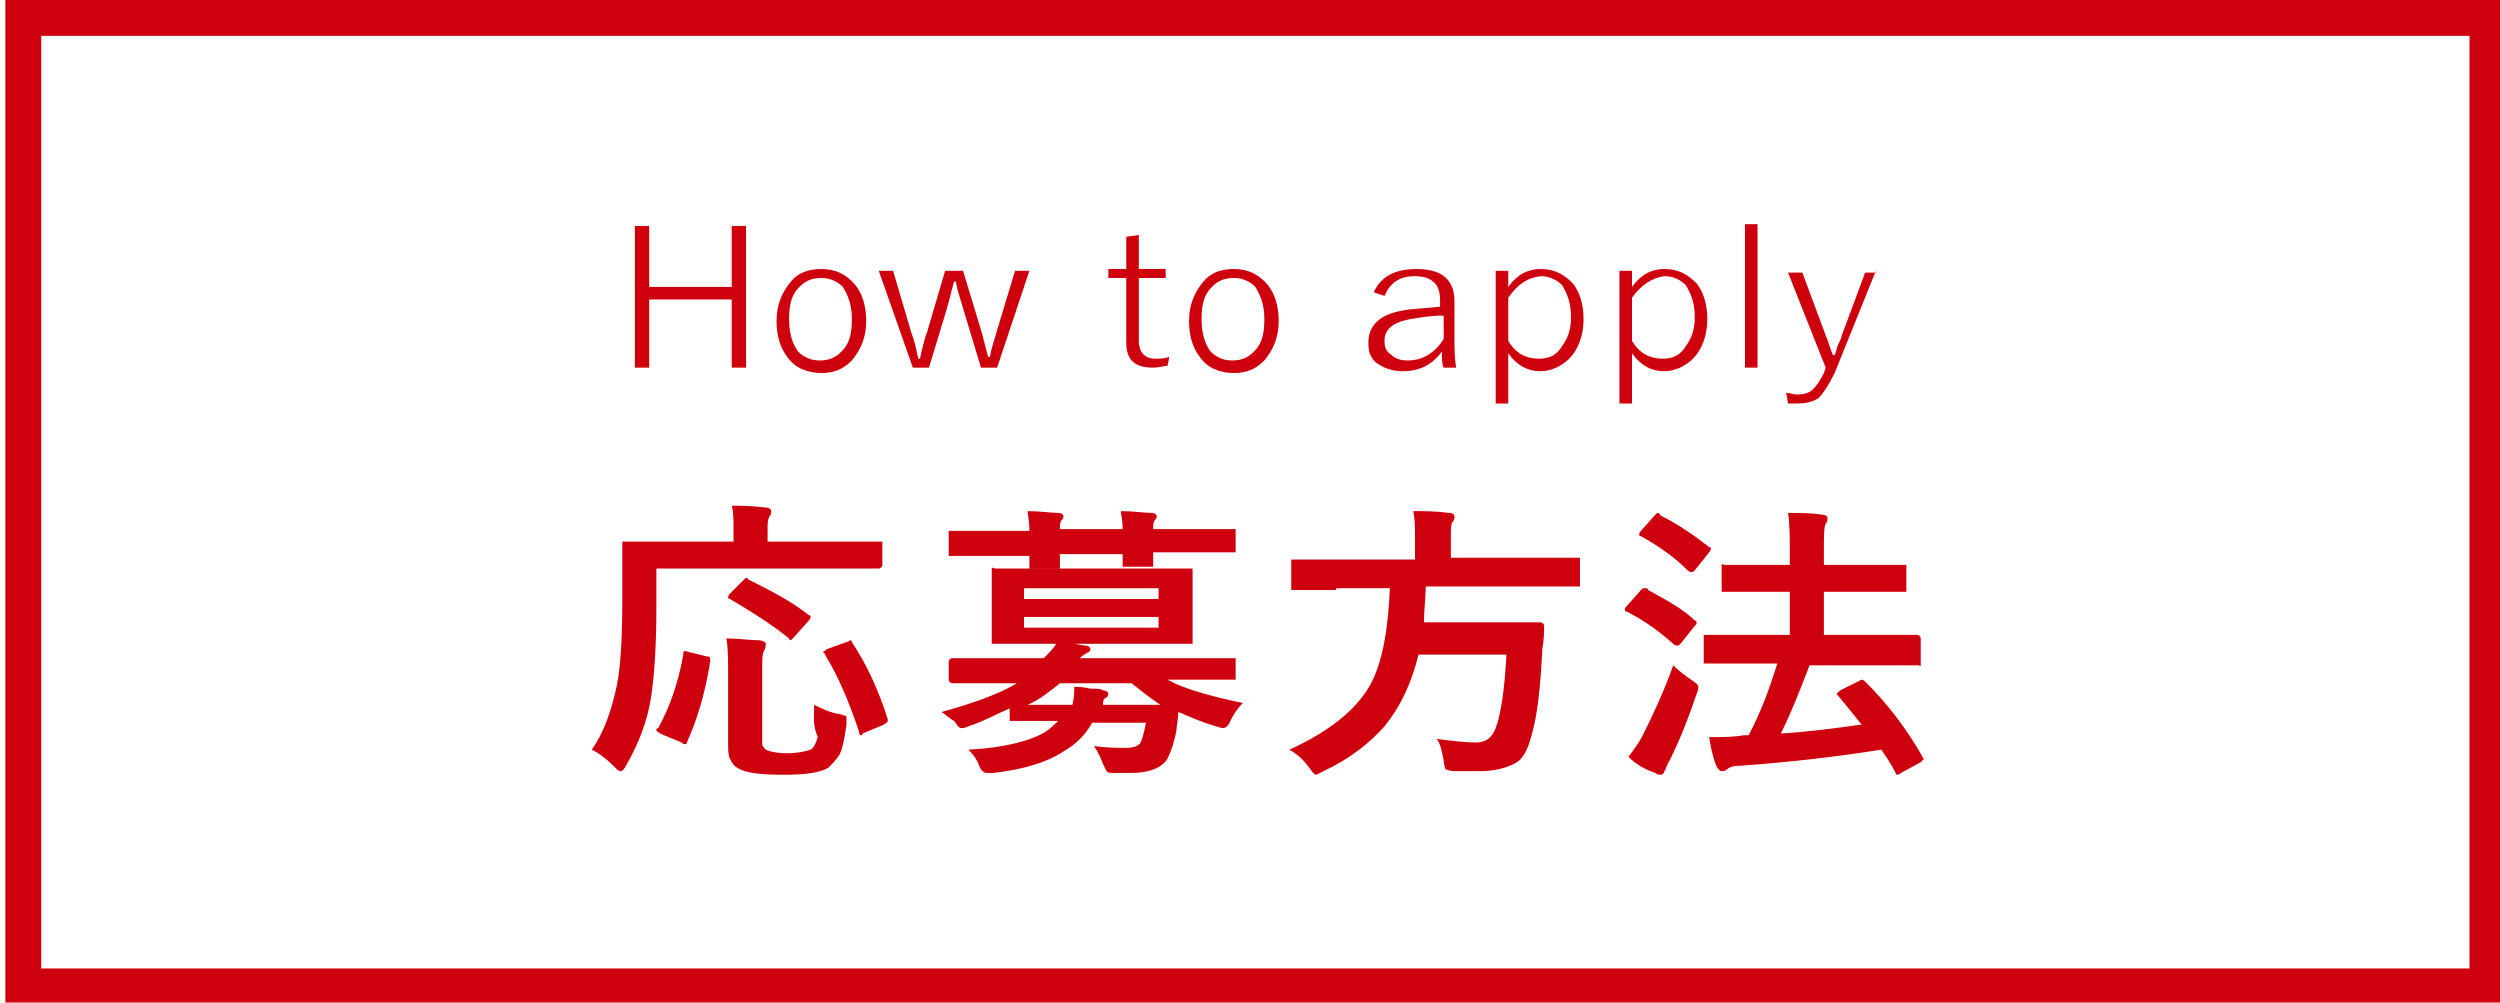 <?xml version="1.0" encoding="utf-8"?>
<!-- Generator: Adobe Illustrator 28.3.0, SVG Export Plug-In . SVG Version: 6.00 Build 0)  -->
<svg version="1.1" id="レイヤー_1" xmlns="http://www.w3.org/2000/svg" xmlns:xlink="http://www.w3.org/1999/xlink" x="0px"
	 y="0px" viewBox="0 0 139.4 55.9" style="enable-background:new 0 0 139.4 55.9;" xml:space="preserve">
<style type="text/css">
	.st0{fill:#CF000E;}
</style>
<path class="st0" d="M139.7,56H0.3V0h139.4V56z M2.3,54h135.4V2H2.3V54z"/>
<g>
	<g>
		<path class="st0" d="M36.6,31.9v1.9c0,2.1-0.1,3.8-0.3,5.1c-0.2,1.3-0.7,2.6-1.4,3.8c-0.1,0.2-0.2,0.3-0.3,0.3
			c-0.1,0-0.2-0.1-0.4-0.3c-0.4-0.4-0.8-0.7-1.2-0.9c0.7-1,1.1-2.2,1.4-3.6c0.2-1,0.3-2.6,0.3-4.8l0-3c0-0.1,0-0.1,0-0.2
			c0,0,0.1,0,0.2,0l2.4,0h3.6v-0.7c0-0.5,0-1-0.1-1.3c0.5,0,1.1,0,1.9,0.1c0.2,0,0.3,0.1,0.3,0.2c0,0.1,0,0.2-0.1,0.3
			c-0.1,0.2-0.1,0.4-0.1,0.7v0.7h3.8l2.4,0c0.1,0,0.2,0,0.2,0c0,0,0,0.1,0,0.1v1.2c0,0.1-0.1,0.2-0.2,0.2l-2.4,0H36.6z M38.2,36.3
			l1.2,0.3c0.2,0,0.2,0.1,0.2,0.2c0,0,0,0.1,0,0.1c-0.3,1.9-0.8,3.4-1.3,4.5c0,0.1-0.1,0.1-0.1,0.1c0,0-0.1,0-0.2-0.1l-1.2-0.5
			c-0.1-0.1-0.2-0.1-0.2-0.2c0,0,0-0.1,0.1-0.1c0.6-1.1,1.1-2.4,1.4-4.1c0-0.1,0-0.2,0.1-0.2C38,36.3,38.1,36.3,38.2,36.3z
			 M45.4,39.3c0.4,0.2,0.8,0.4,1.3,0.5c0.2,0,0.3,0.1,0.4,0.1c0.1,0,0.1,0.1,0.1,0.2c0,0,0,0.1,0,0.3c-0.1,0.7-0.2,1.3-0.4,1.7
			c-0.2,0.3-0.4,0.5-0.6,0.7c-0.5,0.3-1.3,0.4-2.5,0.4c-1.3,0-2.2-0.1-2.6-0.4c-0.2-0.1-0.3-0.3-0.4-0.5c-0.1-0.2-0.1-0.5-0.1-0.9
			v-3.9c0-0.7,0-1.4-0.1-1.9c0.7,0,1.3,0.1,1.8,0.1c0.2,0,0.4,0.1,0.4,0.2c0,0.1,0,0.2-0.1,0.4c-0.1,0.1-0.1,0.6-0.1,1.3v3.3
			c0,0.3,0,0.5,0,0.6c0,0.1,0.1,0.2,0.2,0.3c0.2,0.1,0.6,0.2,1.2,0.2c0.6,0,1-0.1,1.3-0.2c0.2-0.1,0.3-0.4,0.4-0.7
			C45.3,40.4,45.4,40,45.4,39.3z M41.7,32.3c1.2,0.6,2.4,1.2,3.4,2c0.1,0,0.1,0.1,0.1,0.1c0,0,0,0.1-0.1,0.2l-0.8,0.9
			c-0.1,0.1-0.2,0.2-0.2,0.2c0,0-0.1,0-0.1-0.1c-1-0.8-2.1-1.5-3.3-2.2c-0.1,0-0.1-0.1-0.1-0.1c0,0,0-0.1,0.1-0.2l0.8-0.8
			c0.1-0.1,0.2-0.1,0.2-0.1C41.6,32.2,41.7,32.2,41.7,32.3z M46,36.5c0-0.1-0.1-0.1-0.1-0.1c0-0.1,0.1-0.1,0.2-0.2l1.1-0.4
			c0.1,0,0.2-0.1,0.2-0.1c0,0,0.1,0,0.1,0.1c0.8,1.2,1.5,2.7,2,4.3c0,0.1,0,0.1,0,0.1c0,0.1-0.1,0.1-0.2,0.2l-1.2,0.5
			C48.1,41,48,41,48,41c0,0-0.1,0-0.1-0.2C47.4,39.3,46.8,37.8,46,36.5z"/>
		<path class="st0" d="M52.5,39.7c1.8-0.5,3.2-1,4.2-1.6h-1.4l-2.2,0c-0.1,0-0.2-0.1-0.2-0.2v-1c0-0.1,0.1-0.2,0.2-0.2l2.2,0h2.9
			c0.3-0.3,0.5-0.5,0.7-0.8H58l-2.5,0c-0.1,0-0.2,0-0.2,0c0,0,0-0.1,0-0.2l0-1.2v-1.4l0-1.2c0-0.1,0-0.1,0-0.2s0.1,0,0.2,0l2.5,0
			h5.8l2.5,0c0.1,0,0.2,0,0.2,0c0,0,0,0.1,0,0.2l0,1.2v1.4l0,1.2c0,0.1,0,0.2,0,0.2c0,0-0.1,0-0.2,0l-2.5,0h-3.9l0.6,0.1
			c0.2,0,0.3,0.1,0.3,0.2s-0.1,0.2-0.2,0.2c-0.1,0.1-0.2,0.1-0.4,0.3h6.2l2.3,0c0.1,0,0.2,0,0.2,0c0,0,0,0.1,0,0.1v1
			c0,0.1,0,0.1,0,0.1s-0.1,0-0.2,0l-2.3,0h-1.3c0.9,0.5,2.3,0.9,4.2,1.3c-0.3,0.3-0.5,0.6-0.7,1c-0.1,0.3-0.3,0.4-0.4,0.4
			c0,0-0.1,0-0.4-0.1c-0.7-0.2-1.4-0.5-2.1-0.8c0,0.4-0.1,0.8-0.1,1c-0.1,0.6-0.3,1.2-0.5,1.6c-0.3,0.5-1,0.8-2,0.8
			c-0.4,0-0.8,0-1,0c-0.2,0-0.3,0-0.4-0.1c0,0-0.1-0.2-0.2-0.4c-0.1-0.3-0.3-0.7-0.5-1c0.7,0.1,1.3,0.1,1.8,0.1
			c0.4,0,0.7-0.1,0.8-0.3c0.1-0.2,0.2-0.6,0.3-1.1h-3c-0.4,0.7-0.9,1.2-1.6,1.6c-0.9,0.6-2.2,1-3.9,1.2c-0.2,0-0.3,0-0.4,0
			c-0.1,0-0.3-0.1-0.4-0.4c-0.1-0.3-0.3-0.6-0.6-0.9c2-0.1,3.5-0.5,4.3-1c0.3-0.2,0.5-0.4,0.7-0.6h-0.2l-2.3,0c-0.1,0-0.2,0-0.2,0
			c0,0,0-0.1,0-0.2v-0.5c-0.7,0.3-1.4,0.7-2.3,1c-0.2,0.1-0.3,0.1-0.4,0.1c-0.1,0-0.2-0.1-0.4-0.4C53,40.1,52.8,39.9,52.5,39.7z
			 M57.3,28.5c0.7,0,1.3,0.1,1.7,0.1c0.2,0,0.3,0.1,0.3,0.2c0,0,0,0.1-0.1,0.2c-0.1,0.1-0.1,0.3-0.1,0.5h3.5c0-0.5-0.1-0.8-0.1-1
			c0.7,0,1.3,0.1,1.7,0.1c0.2,0,0.3,0.1,0.3,0.2c0,0,0,0.1-0.1,0.2c-0.1,0.1-0.1,0.3-0.1,0.5h2.1l2.3,0c0.1,0,0.2,0,0.2,0
			c0,0,0,0.1,0,0.1v1c0,0.1,0,0.2,0,0.2c0,0-0.1,0-0.2,0l-2.3,0h-2.1c0,0.1,0,0.2,0,0.4c0,0.1,0,0.1,0,0.2c0,0.1,0,0.1,0,0.2
			c0,0-0.1,0-0.2,0h-1.3c-0.1,0-0.2,0-0.2,0c0,0,0-0.1,0-0.2l0-0.5h-3.5c0,0.1,0,0.2,0,0.4c0,0.1,0,0.1,0,0.2c0,0.1,0,0.1,0,0.2
			c0,0-0.1,0-0.2,0h-1.3c-0.1,0-0.2,0-0.2,0c0,0,0-0.1,0-0.2l0-0.5h-2l-2.3,0c-0.1,0-0.2,0-0.2,0c0,0,0-0.1,0-0.2v-1
			c0-0.1,0-0.1,0-0.2c0,0,0.1,0,0.2,0l2.3,0h2C57.4,29,57.3,28.7,57.3,28.5z M64.6,32.8h-7.5v0.6h7.5V32.8z M64.6,35v-0.6h-7.5V35
			H64.6z M61.5,39.3h3.2c-0.6-0.4-1.1-0.8-1.6-1.2h-4c-0.5,0.4-1.1,0.9-1.8,1.2h2.5c0.1-0.4,0.1-0.7,0.1-0.9c0,0,0-0.1,0-0.1
			c0.2,0,0.5,0,0.9,0.1c0.4,0,0.6,0,0.7,0.1c0.2,0,0.3,0.1,0.3,0.2c0,0,0,0.1-0.1,0.2C61.6,38.9,61.5,39,61.5,39.3z"/>
		<path class="st0" d="M74.5,32.9l-2.3,0c-0.1,0-0.1,0-0.2,0c0,0,0-0.1,0-0.2v-1.3c0-0.1,0-0.1,0-0.2c0,0,0.1,0,0.2,0l2.3,0h4.4
			v-1.1c0-0.7,0-1.2-0.1-1.6c0.6,0,1.3,0,2,0.1c0.2,0,0.3,0.1,0.3,0.2c0,0.1,0,0.2-0.1,0.3c-0.1,0.1-0.1,0.4-0.1,0.9v1.1h4.7l2.3,0
			c0.1,0,0.1,0,0.2,0c0,0,0,0.1,0,0.1v1.3c0,0.1,0,0.2,0,0.2c0,0-0.1,0-0.1,0l-2.3,0h-6.2c0,0.6-0.1,1.3-0.1,2h4.4l2.1,0
			c0.1,0,0.2,0.1,0.2,0.2c0,0.3,0,0.7-0.1,1.3c-0.1,2.2-0.3,3.8-0.6,4.8c-0.2,0.8-0.5,1.4-1,1.6c-0.4,0.2-1,0.4-1.9,0.4
			c-0.6,0-1,0-1.4,0c-0.3,0-0.4-0.1-0.5-0.1c0-0.1-0.1-0.2-0.1-0.5c-0.1-0.5-0.2-1-0.4-1.2c0.8,0.1,1.5,0.2,2.2,0.2
			c0.6,0,0.9-0.3,1.1-0.8c0.3-0.8,0.5-2.2,0.6-4.1h-4.9c-0.4,1.6-1,2.9-1.9,4c-0.8,0.9-1.9,1.8-3.4,2.5c-0.2,0.1-0.4,0.2-0.4,0.2
			c-0.1,0-0.2-0.1-0.4-0.4c-0.3-0.4-0.6-0.7-1.1-1c2.2-1,3.7-2.2,4.5-3.6c0.7-1.3,1-3.1,1.1-5.4H74.5z"/>
		<path class="st0" d="M91.9,32.9c1.1,0.6,2,1.1,2.6,1.7c0.1,0,0.1,0.1,0.1,0.1c0,0.1,0,0.1-0.1,0.2l-0.8,1C93.6,36,93.6,36,93.5,36
			c0,0-0.1,0-0.2-0.1c-0.8-0.7-1.6-1.3-2.6-1.8c-0.1,0-0.1-0.1-0.1-0.1s0-0.1,0.1-0.2l0.8-0.9c0.1-0.1,0.1-0.1,0.2-0.1
			C91.8,32.8,91.9,32.8,91.9,32.9z M90.8,42.2c0.3-0.4,0.6-0.8,0.8-1.2c0.6-1.2,1.2-2.5,1.7-3.9c0.3,0.3,0.7,0.6,1,0.8
			c0.3,0.2,0.4,0.3,0.4,0.4c0,0,0,0.2-0.1,0.4c-0.4,1.2-0.9,2.5-1.5,3.7c-0.2,0.3-0.2,0.5-0.3,0.6c0,0.1-0.1,0.2-0.2,0.2
			c-0.1,0-0.2,0-0.3-0.1C91.7,42.9,91.2,42.6,90.8,42.2z M92.7,28.8c0.8,0.4,1.7,1,2.6,1.7c0.1,0,0.1,0.1,0.1,0.1c0,0,0,0.1-0.1,0.2
			l-0.8,1c-0.1,0.1-0.1,0.1-0.2,0.1c0,0-0.1,0-0.2-0.1c-0.8-0.8-1.7-1.4-2.6-1.9c-0.1,0-0.1-0.1-0.1-0.1s0-0.1,0.1-0.2l0.8-0.9
			c0.1-0.1,0.1-0.1,0.2-0.1C92.6,28.8,92.7,28.8,92.7,28.8z M97.7,37l-2.5,0c-0.1,0-0.2,0-0.2,0c0,0,0-0.1,0-0.1v-1.3
			c0-0.1,0-0.1,0-0.2c0,0,0.1,0,0.2,0l2.5,0h2.1V33h-1.2l-2.4,0c-0.1,0-0.1,0-0.2,0c0,0,0-0.1,0-0.1v-1.2c0-0.1,0-0.1,0-0.2
			s0.1,0,0.2,0l2.4,0h1.2v-0.7c0-0.8,0-1.6-0.1-2.2c0.7,0,1.3,0,1.9,0.1c0.2,0,0.3,0.1,0.3,0.2c0,0.1,0,0.2-0.1,0.3
			c-0.1,0.2-0.1,0.7-0.1,1.5v0.8h2l2.4,0c0.1,0,0.1,0,0.2,0c0,0,0,0.1,0,0.1v1.2c0,0.1,0,0.1,0,0.2c0,0-0.1,0-0.2,0l-2.4,0h-2v2.4
			h2.7l2.5,0c0.1,0,0.2,0.1,0.2,0.2v1.3c0,0.1,0,0.1,0,0.2s-0.1,0-0.1,0l-2.5,0h-3.6c-0.5,1.3-1,2.6-1.6,3.8
			c1.6-0.1,3.1-0.3,4.5-0.5c-0.4-0.5-0.8-1-1.3-1.6c-0.1-0.1-0.1-0.1-0.1-0.1c0,0,0.1-0.1,0.2-0.2l1-0.5c0.1,0,0.1-0.1,0.2-0.1
			c0,0,0.1,0,0.2,0.1c1.2,1.2,2.3,2.6,3.2,4.2c0,0.1,0.1,0.1,0.1,0.1c0,0-0.1,0.1-0.2,0.2l-1.1,0.6c-0.1,0.1-0.2,0.1-0.2,0.1
			s-0.1,0-0.1-0.1c-0.3-0.6-0.6-1-0.8-1.3c-2.5,0.4-5.1,0.7-7.9,0.9c-0.4,0-0.6,0.1-0.7,0.2c-0.1,0.1-0.2,0.1-0.3,0.1
			c-0.1,0-0.2-0.1-0.3-0.3c-0.2-0.5-0.3-1-0.4-1.6c0.8,0,1.4,0,1.9-0.1c0.1,0,0.2,0,0.3,0c0.7-1.3,1.2-2.7,1.6-4H97.7z"/>
	</g>
	<g>
		<path class="st0" d="M41.6,12.6v7.9h-0.8v-3.8h-4.6v3.8h-0.8v-7.9h0.8V16h4.6v-3.4H41.6z"/>
		<path class="st0" d="M45.8,15c0.8,0,1.4,0.3,1.9,0.9c0.4,0.5,0.6,1.2,0.6,2c0,0.9-0.3,1.6-0.8,2.2c-0.5,0.5-1,0.7-1.7,0.7
			c-0.8,0-1.5-0.3-1.9-0.9c-0.4-0.5-0.6-1.2-0.6-2c0-0.9,0.3-1.6,0.8-2.2C44.5,15.2,45.1,15,45.8,15z M45.8,15.5
			c-0.6,0-1,0.2-1.4,0.7c-0.3,0.4-0.4,0.9-0.4,1.6c0,0.8,0.2,1.4,0.5,1.8c0.3,0.3,0.7,0.5,1.2,0.5c0.6,0,1-0.2,1.4-0.7
			c0.3-0.4,0.4-0.9,0.4-1.6c0-0.8-0.2-1.3-0.5-1.8C46.7,15.7,46.3,15.5,45.8,15.5z"/>
		<path class="st0" d="M57.4,15.1l-1.8,5.4h-0.9l-1-3.3c-0.1-0.4-0.3-0.9-0.4-1.5h-0.1c-0.2,0.7-0.3,1.2-0.4,1.5l-1,3.3h-0.9
			L49,15.1h0.8l1,3.4c0.2,0.5,0.3,1,0.4,1.5h0.1c0.2-1,0.4-1.5,0.4-1.5l1-3.4h1l1,3.3c0.1,0.3,0.2,0.8,0.4,1.5h0.1
			c0.1-0.6,0.3-1.1,0.4-1.5l1-3.3H57.4z"/>
		<path class="st0" d="M63.5,13.1v1.9h1.5v0.5h-1.5v3.5c0,0.6,0.3,1,0.9,1c0.3,0,0.5,0,0.8-0.1l-0.1,0.5c-0.2,0-0.5,0.1-0.8,0.1
			c-1,0-1.5-0.4-1.5-1.4v-3.6h-1v-0.5h1v-1.8L63.5,13.1z"/>
		<path class="st0" d="M68.8,15c0.8,0,1.4,0.3,1.9,0.9c0.4,0.5,0.6,1.2,0.6,2c0,0.9-0.3,1.6-0.8,2.2c-0.5,0.5-1,0.7-1.7,0.7
			c-0.8,0-1.5-0.3-1.9-0.9c-0.4-0.5-0.6-1.2-0.6-2c0-0.9,0.3-1.6,0.8-2.2C67.5,15.2,68.1,15,68.8,15z M68.8,15.5
			c-0.6,0-1,0.2-1.4,0.7c-0.3,0.4-0.4,0.9-0.4,1.6c0,0.8,0.2,1.4,0.5,1.8c0.3,0.3,0.7,0.5,1.2,0.5c0.6,0,1-0.2,1.4-0.7
			c0.3-0.4,0.4-0.9,0.4-1.6c0-0.8-0.2-1.3-0.5-1.8C69.7,15.7,69.3,15.5,68.8,15.5z"/>
		<path class="st0" d="M76.6,16.3C77,15.4,77.8,15,79,15c1.4,0,2.1,0.6,2.1,1.8v1.9c0,0.7,0,1.3,0.1,1.8h-0.7
			c-0.1-0.2-0.1-0.5-0.1-0.9c-0.5,0.7-1.2,1.1-2.2,1.1c-0.6,0-1.1-0.2-1.5-0.5c-0.3-0.3-0.4-0.6-0.4-1.1c0-1,0.7-1.6,2-1.8
			c0.5-0.1,1.2-0.1,2-0.2v-0.3c0-0.5-0.1-0.9-0.4-1.1c-0.2-0.2-0.6-0.3-1-0.3c-0.9,0-1.4,0.4-1.7,1.1L76.6,16.3z M80.4,17.6
			c-0.6,0-1.2,0.1-1.8,0.2c-1,0.2-1.4,0.6-1.4,1.2c0,0.4,0.1,0.6,0.4,0.8c0.2,0.2,0.5,0.3,0.9,0.3c0.8,0,1.5-0.4,2-1.2V17.6z"/>
		<path class="st0" d="M84.1,15.1v0.9c0.5-0.7,1.1-1,1.8-1c0.8,0,1.3,0.3,1.8,0.8c0.4,0.5,0.6,1.2,0.6,2c0,0.9-0.3,1.7-0.8,2.2
			c-0.4,0.4-1,0.7-1.6,0.7c-0.7,0-1.3-0.3-1.8-1v2.8h-0.7v-7.4H84.1z M84.1,16.6V19c0.4,0.7,1,1,1.7,1c0.6,0,1-0.2,1.3-0.7
			c0.3-0.4,0.5-0.9,0.5-1.6c0-0.8-0.2-1.3-0.5-1.8c-0.3-0.3-0.7-0.5-1.2-0.5C85.1,15.5,84.6,15.9,84.1,16.6z"/>
		<path class="st0" d="M91,15.1v0.9c0.5-0.7,1.1-1,1.8-1c0.8,0,1.3,0.3,1.8,0.8c0.4,0.5,0.6,1.2,0.6,2c0,0.9-0.3,1.7-0.8,2.2
			c-0.4,0.4-1,0.7-1.6,0.7c-0.7,0-1.3-0.3-1.8-1v2.8h-0.7v-7.4H91z M91,16.6V19c0.4,0.7,1,1,1.7,1c0.6,0,1-0.2,1.3-0.7
			c0.3-0.4,0.5-0.9,0.5-1.6c0-0.8-0.2-1.3-0.5-1.8c-0.3-0.3-0.7-0.5-1.2-0.5C92.1,15.5,91.5,15.9,91,16.6z"/>
		<path class="st0" d="M98,12.5v8h-0.7v-8H98z"/>
		<path class="st0" d="M104.6,15.1l-2.3,5.7c-0.3,0.6-0.6,1.1-0.9,1.4c-0.3,0.2-0.7,0.3-1.2,0.3c-0.2,0-0.4,0-0.5,0l-0.1-0.6
			c0.2,0,0.4,0.1,0.6,0.1c0.4,0,0.7-0.1,0.9-0.3c0.2-0.2,0.4-0.5,0.6-0.9l0.1-0.3l-2.1-5.3h0.8l1.3,3.5c0.1,0.2,0.2,0.6,0.4,1.1h0.1
			c0.1-0.2,0.1-0.4,0.2-0.6c0.1-0.2,0.2-0.4,0.2-0.5l1.3-3.5H104.6z"/>
	</g>
</g>
</svg>
